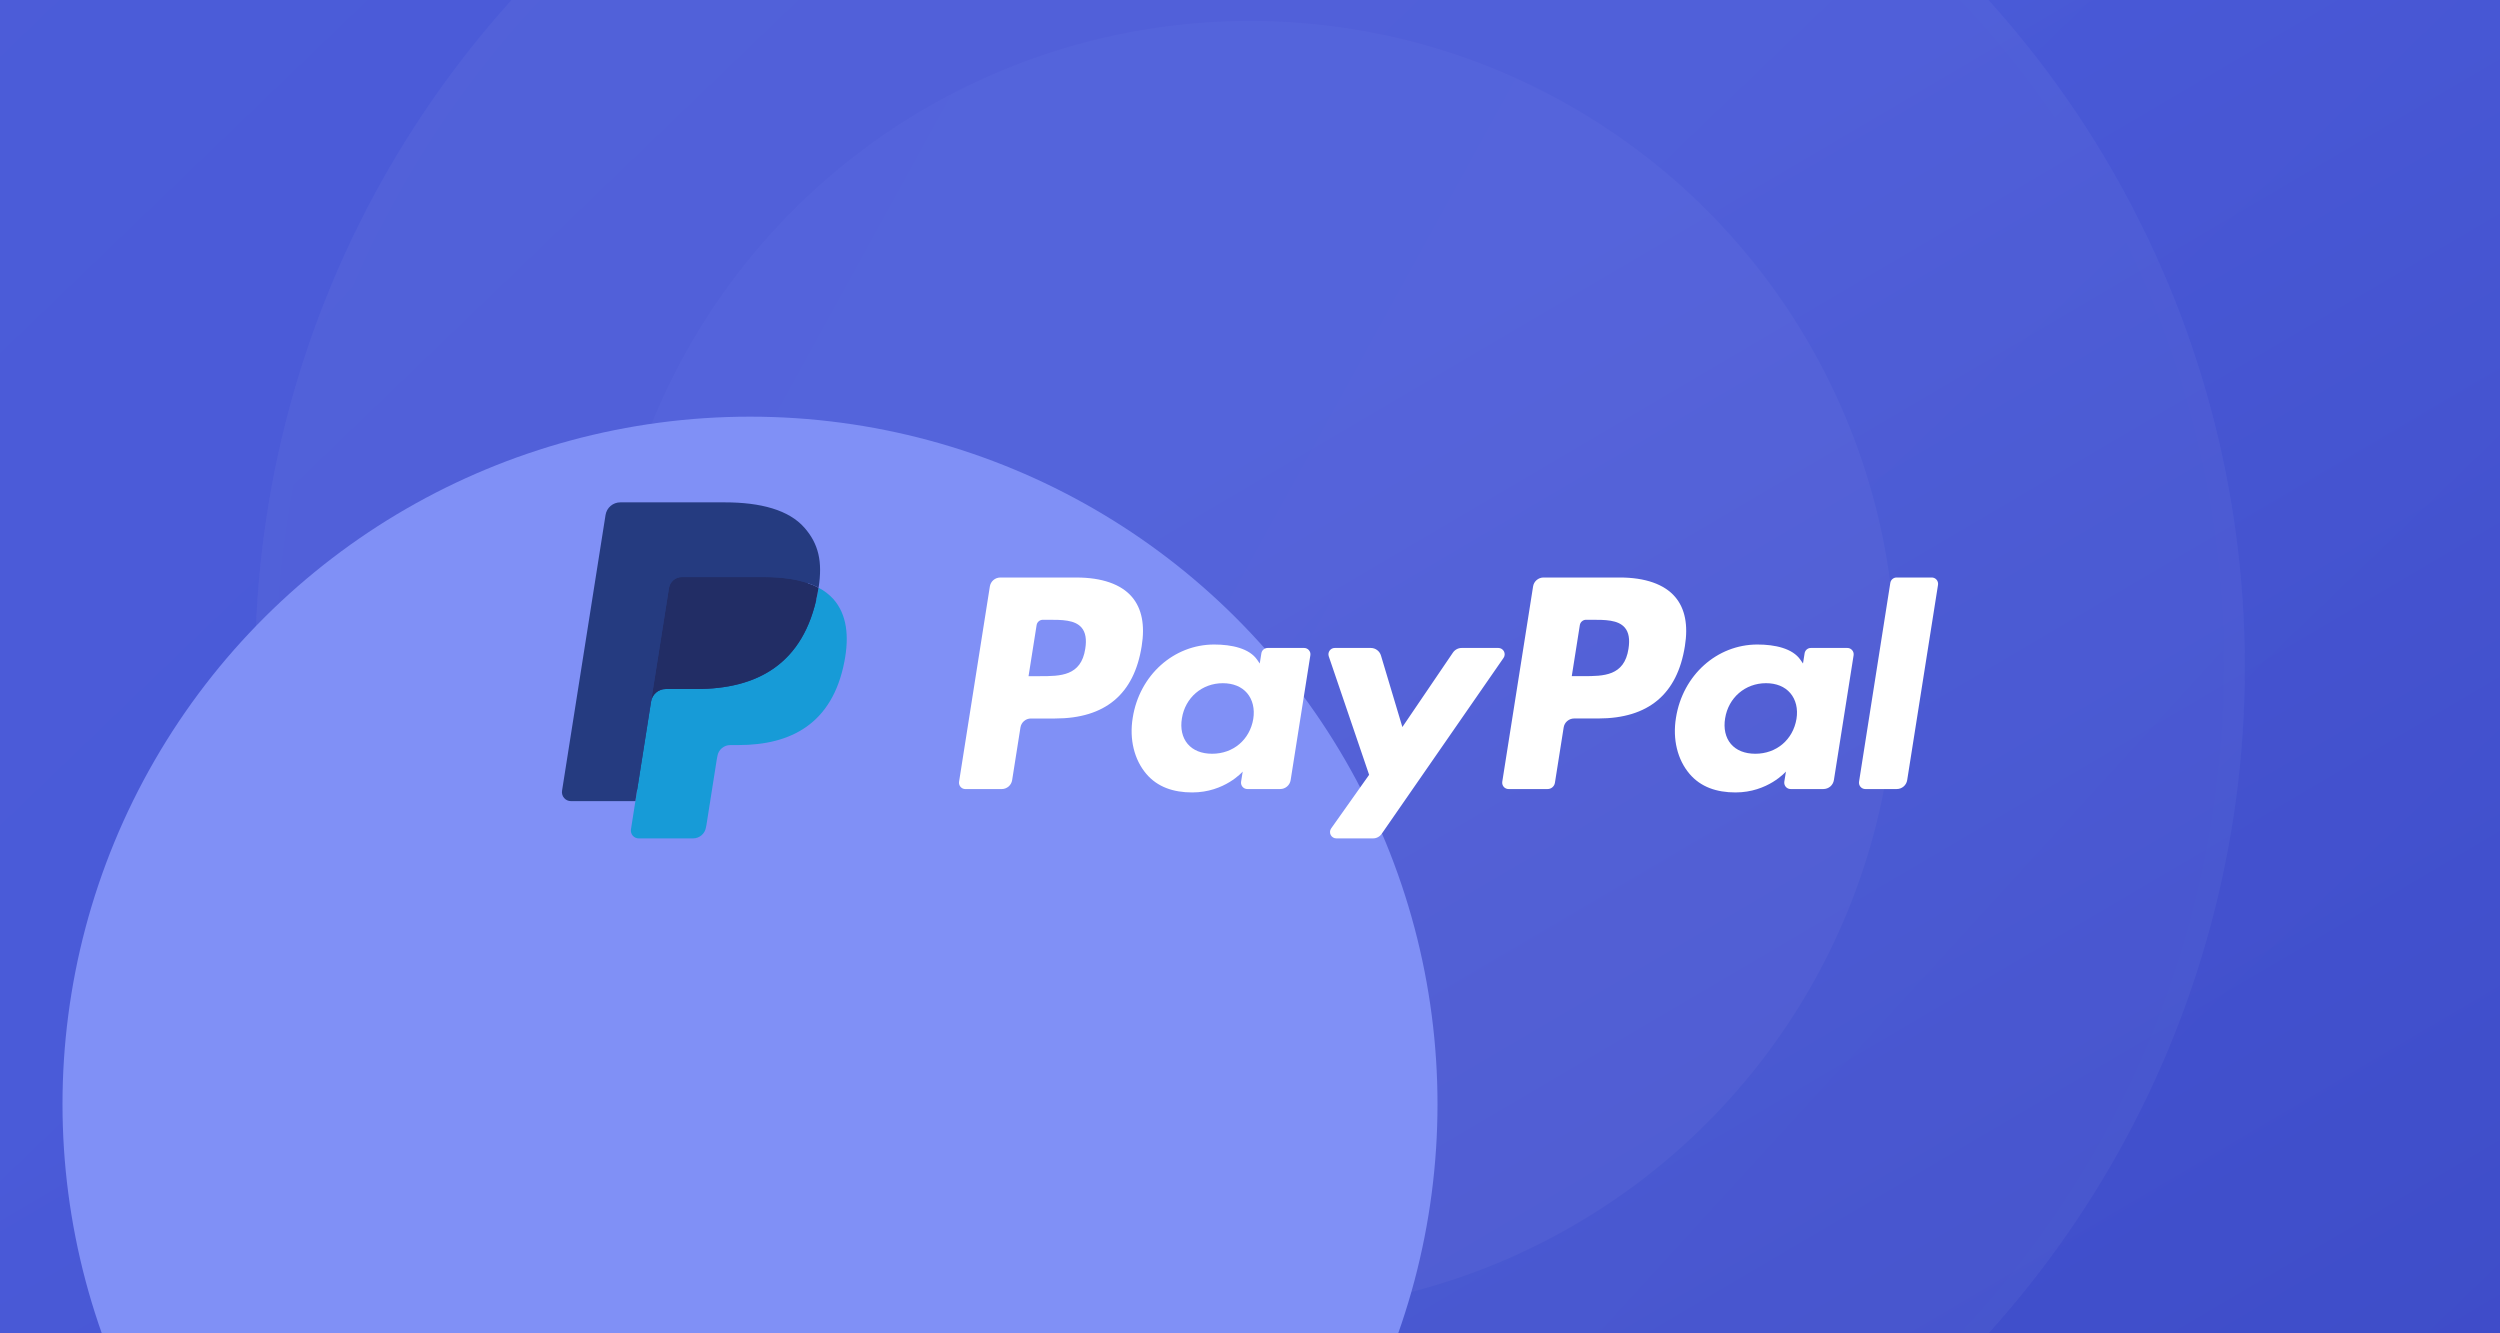 <svg width="120" height="64" viewBox="0 0 120 64" fill="none" xmlns="http://www.w3.org/2000/svg">
<g clip-path="url(#clip0_10976_44293)">
<rect width="120" height="64" fill="url(#paint0_linear_10976_44293)"/>
<rect width="120" height="64" fill="url(#paint1_linear_10976_44293)"/>
<g clip-path="url(#clip1_10976_44293)">
<g opacity="0.1">
<circle cx="60" cy="32" r="74" fill="url(#paint2_linear_10976_44293)" fill-opacity="0.5"/>
<circle cx="60" cy="32" r="73.5" stroke="white" stroke-opacity="0.8"/>
<g opacity="0.5">
<circle cx="60.001" cy="32" r="47.751" fill="url(#paint3_linear_10976_44293)"/>
<circle cx="60.001" cy="32" r="47.251" stroke="white" stroke-opacity="0.4"/>
</g>
<circle cx="60" cy="32" r="30.996" fill="url(#paint4_linear_10976_44293)" fill-opacity="0.8"/>
</g>
<g filter="url(#filter0_f_10976_44293)">
<circle cx="33" cy="33" r="33" transform="matrix(-4.37114e-08 1 1 4.37114e-08 3 20)" fill="#8090F6"/>
</g>
</g>
<path d="M51.671 27.721H48.015C47.894 27.721 47.777 27.764 47.685 27.842C47.593 27.921 47.532 28.03 47.513 28.149L46.035 37.523C46.028 37.566 46.031 37.611 46.043 37.653C46.055 37.696 46.076 37.735 46.105 37.768C46.133 37.802 46.169 37.828 46.209 37.847C46.249 37.865 46.292 37.875 46.336 37.875H48.081C48.203 37.875 48.32 37.831 48.412 37.753C48.504 37.674 48.565 37.565 48.583 37.445L48.982 34.917C49.001 34.798 49.062 34.689 49.154 34.61C49.245 34.531 49.362 34.488 49.483 34.488H50.641C53.049 34.488 54.438 33.323 54.801 31.014C54.965 30.003 54.808 29.21 54.335 28.654C53.816 28.044 52.894 27.721 51.671 27.721V27.721ZM52.092 31.144C51.892 32.456 50.89 32.456 49.921 32.456H49.37L49.757 30.006C49.768 29.935 49.804 29.869 49.86 29.822C49.915 29.775 49.985 29.749 50.057 29.749H50.31C50.971 29.749 51.593 29.749 51.915 30.125C52.107 30.35 52.166 30.683 52.092 31.144V31.144ZM62.597 31.102H60.847C60.774 31.102 60.704 31.128 60.649 31.175C60.594 31.222 60.557 31.287 60.546 31.359L60.468 31.849L60.346 31.671C59.967 31.121 59.122 30.937 58.279 30.937C56.344 30.937 54.692 32.402 54.37 34.458C54.203 35.483 54.441 36.463 55.023 37.147C55.556 37.775 56.319 38.037 57.227 38.037C58.786 38.037 59.65 37.035 59.65 37.035L59.572 37.521C59.565 37.565 59.568 37.609 59.58 37.652C59.592 37.694 59.612 37.733 59.641 37.767C59.67 37.8 59.705 37.827 59.745 37.846C59.785 37.864 59.828 37.874 59.873 37.874H61.449C61.57 37.874 61.688 37.831 61.779 37.752C61.872 37.673 61.932 37.565 61.951 37.445L62.897 31.454C62.904 31.41 62.902 31.366 62.89 31.323C62.878 31.281 62.857 31.242 62.828 31.209C62.8 31.175 62.765 31.148 62.725 31.13C62.685 31.111 62.641 31.102 62.597 31.102V31.102ZM60.157 34.509C59.989 35.509 59.195 36.18 58.182 36.18C57.674 36.18 57.268 36.017 57.007 35.708C56.748 35.401 56.65 34.965 56.732 34.478C56.89 33.487 57.697 32.794 58.694 32.794C59.191 32.794 59.595 32.959 59.861 33.27C60.128 33.585 60.234 34.025 60.157 34.509V34.509ZM71.92 31.102H70.161C70.078 31.102 69.996 31.122 69.923 31.161C69.85 31.2 69.787 31.256 69.74 31.325L67.314 34.898L66.286 31.464C66.254 31.36 66.19 31.268 66.102 31.203C66.014 31.137 65.908 31.102 65.799 31.102H64.07C64.021 31.102 63.974 31.113 63.93 31.135C63.887 31.157 63.85 31.19 63.822 31.229C63.793 31.268 63.775 31.314 63.768 31.362C63.761 31.41 63.765 31.459 63.781 31.505L65.718 37.191L63.897 39.762C63.864 39.808 63.845 39.862 63.841 39.917C63.837 39.973 63.849 40.029 63.874 40.079C63.9 40.128 63.939 40.17 63.987 40.199C64.034 40.228 64.089 40.243 64.145 40.243H65.902C65.984 40.244 66.065 40.224 66.138 40.186C66.21 40.148 66.273 40.093 66.32 40.025L72.17 31.58C72.202 31.535 72.221 31.481 72.224 31.426C72.228 31.37 72.216 31.315 72.19 31.265C72.164 31.216 72.125 31.175 72.078 31.146C72.03 31.117 71.976 31.102 71.92 31.102V31.102Z" fill="white"/>
<path d="M77.745 27.72H74.089C73.968 27.72 73.851 27.764 73.759 27.842C73.667 27.921 73.606 28.029 73.588 28.149L72.109 37.522C72.102 37.566 72.105 37.61 72.117 37.653C72.129 37.695 72.15 37.734 72.178 37.767C72.207 37.801 72.242 37.828 72.282 37.846C72.322 37.865 72.366 37.874 72.41 37.874H74.286C74.37 37.874 74.452 37.844 74.516 37.789C74.581 37.733 74.623 37.657 74.636 37.574L75.056 34.917C75.075 34.797 75.135 34.688 75.227 34.61C75.319 34.531 75.436 34.488 75.557 34.487H76.714C79.122 34.487 80.511 33.322 80.875 31.013C81.039 30.003 80.881 29.209 80.408 28.654C79.889 28.043 78.968 27.72 77.745 27.72V27.72ZM78.167 31.144C77.967 32.455 76.965 32.455 75.996 32.455H75.445L75.832 30.006C75.843 29.934 75.879 29.869 75.935 29.822C75.99 29.774 76.06 29.749 76.132 29.749H76.385C77.045 29.749 77.668 29.749 77.99 30.125C78.182 30.349 78.24 30.683 78.167 31.144V31.144ZM88.671 31.102H86.922C86.849 31.101 86.779 31.127 86.724 31.174C86.669 31.221 86.632 31.287 86.621 31.359L86.544 31.848L86.421 31.671C86.042 31.121 85.198 30.937 84.354 30.937C82.42 30.937 80.768 32.402 80.446 34.457C80.279 35.482 80.516 36.462 81.098 37.146C81.632 37.775 82.395 38.037 83.303 38.037C84.861 38.037 85.725 37.034 85.725 37.034L85.647 37.521C85.641 37.564 85.643 37.609 85.655 37.651C85.667 37.694 85.688 37.733 85.717 37.767C85.745 37.8 85.781 37.827 85.821 37.846C85.861 37.864 85.905 37.874 85.949 37.874H87.525C87.646 37.873 87.763 37.83 87.855 37.752C87.947 37.673 88.008 37.564 88.027 37.444L88.973 31.453C88.98 31.41 88.977 31.365 88.965 31.323C88.953 31.28 88.932 31.241 88.903 31.208C88.874 31.174 88.839 31.148 88.799 31.129C88.759 31.111 88.715 31.101 88.671 31.102V31.102ZM86.231 34.508C86.063 35.508 85.269 36.18 84.256 36.18C83.749 36.18 83.342 36.017 83.081 35.708C82.822 35.401 82.725 34.964 82.806 34.478C82.965 33.486 83.771 32.793 84.768 32.793C85.265 32.793 85.669 32.958 85.935 33.27C86.203 33.585 86.309 34.024 86.231 34.508V34.508ZM90.735 27.977L89.234 37.522C89.228 37.566 89.23 37.61 89.242 37.653C89.254 37.695 89.275 37.734 89.304 37.767C89.332 37.801 89.368 37.828 89.408 37.846C89.448 37.865 89.491 37.874 89.535 37.874H91.043C91.294 37.874 91.507 37.692 91.545 37.445L93.025 28.072C93.031 28.029 93.029 27.984 93.017 27.942C93.005 27.899 92.984 27.86 92.956 27.827C92.927 27.793 92.892 27.766 92.852 27.748C92.812 27.729 92.768 27.72 92.724 27.72H91.035C90.963 27.72 90.893 27.746 90.838 27.793C90.783 27.84 90.746 27.906 90.735 27.977Z" fill="white"/>
<path d="M30.856 39.696L31.135 37.92L30.512 37.906H27.539L29.605 24.803C29.612 24.763 29.632 24.727 29.663 24.701C29.694 24.674 29.733 24.66 29.773 24.66H34.787C36.451 24.66 37.6 25.006 38.2 25.69C38.481 26.011 38.66 26.346 38.746 26.715C38.837 27.102 38.839 27.564 38.75 28.128L38.744 28.169V28.53L39.025 28.69C39.239 28.799 39.432 28.946 39.594 29.124C39.835 29.398 39.99 29.746 40.056 30.16C40.124 30.584 40.101 31.09 39.99 31.663C39.862 32.321 39.654 32.895 39.374 33.364C39.127 33.784 38.795 34.148 38.399 34.433C38.027 34.697 37.585 34.897 37.085 35.026C36.601 35.152 36.049 35.215 35.443 35.215H35.053C34.774 35.215 34.503 35.316 34.29 35.496C34.078 35.678 33.937 35.93 33.893 36.206L33.863 36.366L33.369 39.495L33.347 39.61C33.341 39.646 33.331 39.665 33.316 39.677C33.301 39.689 33.283 39.695 33.265 39.696H30.856Z" fill="#253B80"/>
<path d="M39.293 28.212C39.278 28.308 39.261 28.405 39.241 28.506C38.58 31.901 36.318 33.073 33.429 33.073H31.958C31.605 33.073 31.307 33.33 31.252 33.678L30.499 38.455L30.286 39.808C30.277 39.862 30.281 39.917 30.295 39.969C30.31 40.022 30.336 40.07 30.371 40.111C30.407 40.153 30.451 40.186 30.5 40.209C30.549 40.232 30.603 40.243 30.657 40.243H33.266C33.575 40.243 33.838 40.019 33.886 39.714L33.912 39.582L34.403 36.465L34.435 36.294C34.483 35.988 34.746 35.763 35.055 35.763H35.445C37.972 35.763 39.951 34.737 40.529 31.767C40.771 30.527 40.646 29.491 40.007 28.762C39.804 28.537 39.562 28.351 39.293 28.212V28.212Z" fill="#179BD7"/>
<path d="M38.599 27.936C38.388 27.875 38.173 27.827 37.956 27.793C37.527 27.727 37.093 27.695 36.659 27.698H32.73C32.58 27.698 32.435 27.752 32.322 27.849C32.208 27.946 32.133 28.081 32.11 28.229L31.274 33.523L31.25 33.678C31.276 33.509 31.362 33.356 31.491 33.245C31.621 33.134 31.785 33.073 31.956 33.073H33.427C36.316 33.073 38.578 31.9 39.239 28.506C39.259 28.405 39.276 28.307 39.291 28.212C39.116 28.12 38.934 28.043 38.747 27.982C38.698 27.966 38.648 27.951 38.599 27.936V27.936Z" fill="#222D65"/>
<path d="M32.111 28.228C32.134 28.081 32.209 27.946 32.323 27.849C32.436 27.751 32.581 27.698 32.731 27.699H36.66C37.126 27.699 37.56 27.729 37.957 27.793C38.225 27.835 38.49 27.899 38.749 27.982C38.944 28.047 39.125 28.123 39.292 28.211C39.489 26.957 39.291 26.103 38.612 25.329C37.865 24.478 36.515 24.113 34.788 24.113H29.774C29.422 24.113 29.121 24.37 29.066 24.719L26.978 37.956C26.968 38.017 26.972 38.08 26.989 38.14C27.006 38.2 27.035 38.255 27.076 38.303C27.116 38.35 27.166 38.388 27.223 38.414C27.279 38.44 27.341 38.454 27.403 38.454H30.498L31.275 33.523L32.111 28.228V28.228Z" fill="#253B80"/>
</g>
<defs>
<filter id="filter0_f_10976_44293" x="-117" y="-100" width="306" height="306" filterUnits="userSpaceOnUse" color-interpolation-filters="sRGB">
<feFlood flood-opacity="0" result="BackgroundImageFix"/>
<feBlend mode="normal" in="SourceGraphic" in2="BackgroundImageFix" result="shape"/>
<feGaussianBlur stdDeviation="60" result="effect1_foregroundBlur_10976_44293"/>
</filter>
<linearGradient id="paint0_linear_10976_44293" x1="83.809" y1="29.091" x2="149.006" y2="152.081" gradientUnits="userSpaceOnUse">
<stop stop-color="#4656D7"/>
<stop offset="1" stop-color="#172083"/>
</linearGradient>
<linearGradient id="paint1_linear_10976_44293" x1="66.667" y1="15.684" x2="147.651" y2="153.329" gradientUnits="userSpaceOnUse">
<stop stop-color="#4656D7"/>
<stop offset="1" stop-color="#303DB3"/>
</linearGradient>
<linearGradient id="paint2_linear_10976_44293" x1="128.63" y1="106" x2="-12.378" y2="-40.723" gradientUnits="userSpaceOnUse">
<stop stop-color="#4656D7"/>
<stop offset="1" stop-color="#DFE4FE"/>
</linearGradient>
<linearGradient id="paint3_linear_10976_44293" x1="-0.456" y1="13.43" x2="68.335" y2="76.315" gradientUnits="userSpaceOnUse">
<stop stop-color="#F8FAFE"/>
<stop offset="1" stop-color="#DFE4FE"/>
</linearGradient>
<linearGradient id="paint4_linear_10976_44293" x1="88.747" y1="62.996" x2="13.435" y2="21.626" gradientUnits="userSpaceOnUse">
<stop stop-color="#F8FAFE"/>
<stop offset="1" stop-color="#DFE4FE"/>
</linearGradient>
<clipPath id="clip0_10976_44293">
<rect width="120" height="64" fill="white"/>
</clipPath>
<clipPath id="clip1_10976_44293">
<rect width="120" height="64" fill="white"/>
</clipPath>
</defs>
</svg>
